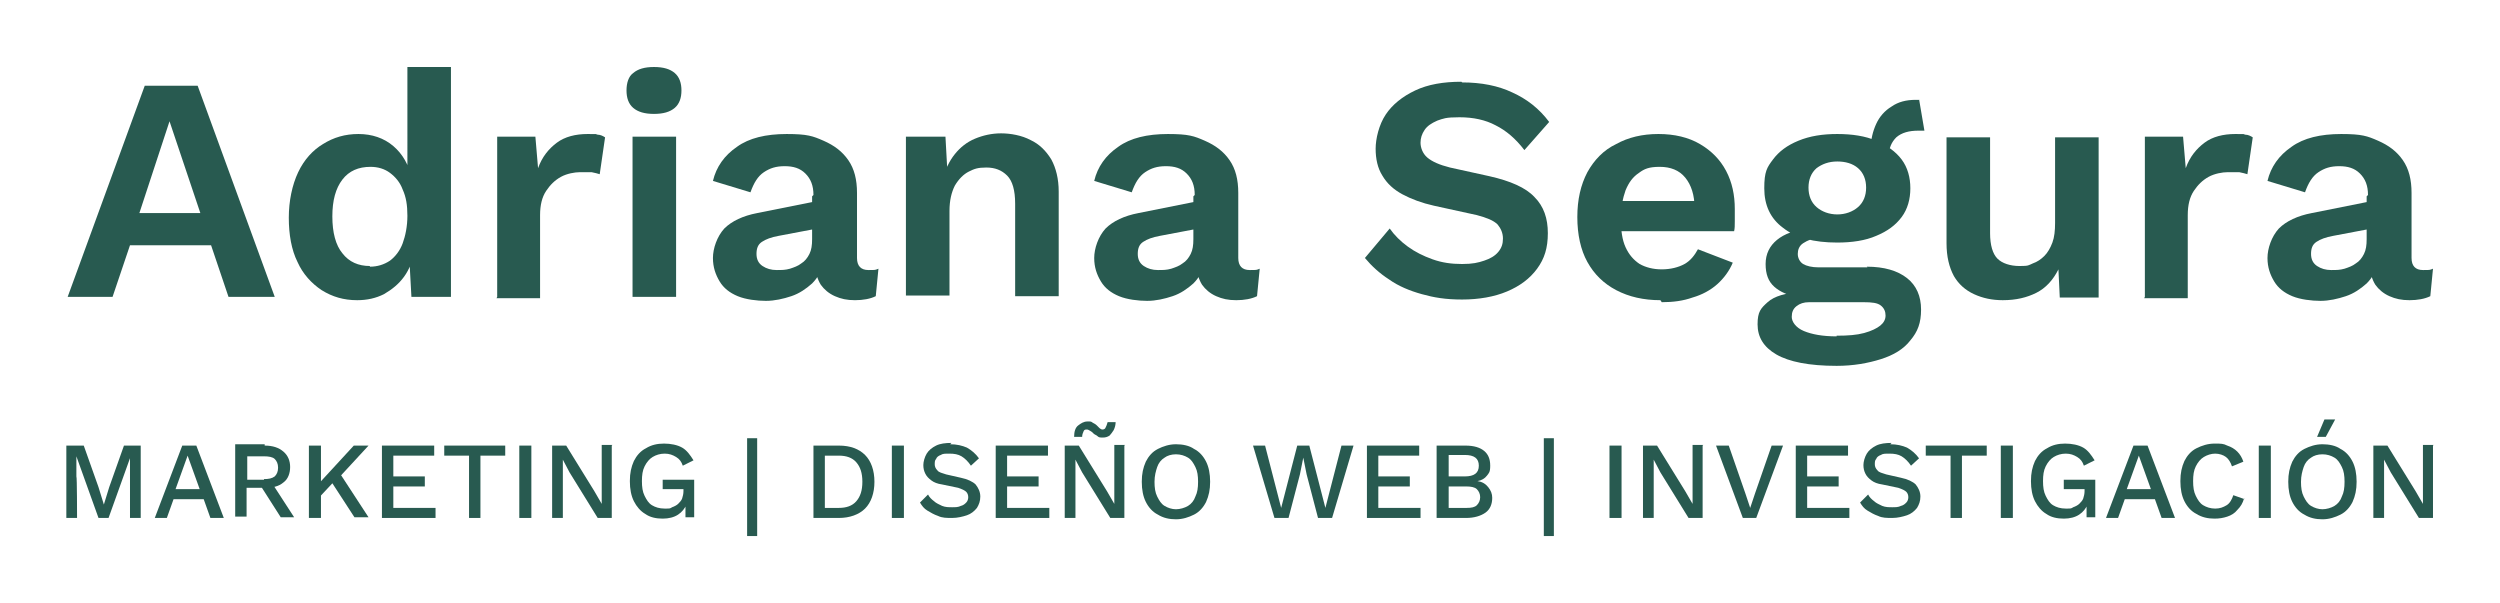 <svg xmlns="http://www.w3.org/2000/svg" id="Capa_1" data-name="Capa 1" viewBox="0 0 373.1 90"><defs><style>      .cls-1 {        fill: #285a50;        stroke-width: 0px;      }    </style></defs><g><path class="cls-1" d="M40.9,44.3h-6.8l-2.6-7.7h-12.1l-2.6,7.7h-6.7l11.5-31.5h7.9l11.5,31.5ZM20.8,31.8h9.1l-4.6-13.7-4.5,13.7Z"></path><path class="cls-1" d="M53.3,44.8c-2,0-3.7-.5-5.3-1.5-1.5-1-2.8-2.4-3.6-4.2-.9-1.8-1.3-4.1-1.3-6.6s.5-4.9,1.4-6.8c.9-1.9,2.2-3.3,3.7-4.2,1.6-1,3.3-1.5,5.3-1.5s3.8.6,5.2,1.8c1.4,1.2,2.3,2.8,2.7,4.7l-.6.8V10h6.5v34.3h-5.9l-.4-7.3.8.4c-.2,1.5-.7,2.8-1.5,3.9-.8,1.1-1.8,1.9-3,2.6-1.2.6-2.5.9-4,.9ZM55.2,39.8c1.1,0,2.1-.3,3-.9.8-.6,1.5-1.5,1.9-2.6s.7-2.5.7-4.1-.2-2.8-.7-3.9c-.4-1.1-1.1-1.9-1.9-2.5s-1.8-.9-2.9-.9c-1.8,0-3.2.6-4.2,1.9-1,1.3-1.5,3.1-1.5,5.5s.5,4.3,1.5,5.5c1,1.3,2.4,1.9,4.1,1.9Z"></path><path class="cls-1" d="M74.2,44.3v-23.9h5.7l.4,4.7c.6-1.7,1.6-2.9,2.8-3.8,1.2-.9,2.8-1.3,4.6-1.3s1,0,1.5.1c.4,0,.8.2,1.1.4l-.8,5.5c-.3-.1-.7-.2-1.2-.3-.5,0-1.1,0-1.8,0s-1.9.2-2.8.7c-.9.5-1.6,1.2-2.2,2.1s-.9,2.1-.9,3.6v12.4h-6.5Z"></path><path class="cls-1" d="M97.6,17c-1.4,0-2.4-.3-3.1-.9-.7-.6-1-1.5-1-2.6s.3-2.1,1-2.6c.7-.6,1.7-.9,3.1-.9s2.4.3,3.1.9c.7.6,1,1.5,1,2.6s-.3,2-1,2.6c-.7.6-1.7.9-3.1.9ZM100.9,20.4v23.9h-6.5v-23.9h6.5Z"></path><path class="cls-1" d="M121.4,29.1c0-1.4-.4-2.4-1.2-3.2s-1.8-1.1-3.1-1.1-2.2.3-3.1.9c-.9.6-1.5,1.6-2,3l-5.6-1.7c.5-2.1,1.7-3.8,3.6-5.1,1.8-1.3,4.3-1.9,7.4-1.9s3.9.3,5.5,1,2.8,1.6,3.7,2.9c.9,1.3,1.3,2.9,1.3,4.9v9.7c0,1.2.6,1.8,1.7,1.8s1,0,1.5-.2l-.4,4.1c-.8.4-1.9.6-3.1.6s-2.1-.2-3-.6c-.9-.4-1.6-1-2.1-1.7-.5-.8-.8-1.8-.8-2.9v-.2l1.1-.2c-.2,1.2-.7,2.2-1.6,3.1-.9.8-1.9,1.5-3.1,1.9-1.2.4-2.5.7-3.8.7s-3-.2-4.2-.7c-1.2-.5-2.1-1.2-2.7-2.2-.6-1-1-2.1-1-3.5s.6-3.2,1.7-4.4c1.1-1.1,2.8-1.9,4.9-2.3l9-1.8v4.1s-5.8,1.1-5.8,1.1c-1.1.2-1.9.5-2.5.9-.6.4-.8,1-.8,1.8s.3,1.4.9,1.8c.6.4,1.3.6,2.1.6s1.3,0,2-.2c.6-.2,1.2-.4,1.7-.8.5-.3.9-.8,1.2-1.4.3-.6.4-1.3.4-2.2v-6.4Z"></path><path class="cls-1" d="M135.2,44.3v-23.9h5.9l.4,7.2-.8-.8c.4-1.6,1-2.8,1.8-3.8.8-1,1.8-1.8,3-2.3,1.2-.5,2.5-.8,3.9-.8s3.1.3,4.4,1c1.3.6,2.3,1.6,3.1,2.9.7,1.3,1.1,2.9,1.1,4.8v15.6h-6.5v-13.8c0-2-.4-3.4-1.2-4.2-.8-.8-1.8-1.2-3.1-1.2s-1.8.2-2.6.6c-.8.4-1.5,1.1-2.1,2.1-.5,1-.8,2.2-.8,3.8v12.6h-6.5Z"></path><path class="cls-1" d="M178.3,29.1c0-1.4-.4-2.4-1.2-3.2s-1.8-1.1-3.1-1.1-2.2.3-3.1.9c-.9.6-1.5,1.6-2,3l-5.6-1.7c.5-2.1,1.7-3.8,3.6-5.1,1.8-1.3,4.3-1.9,7.4-1.9s3.9.3,5.5,1,2.8,1.6,3.7,2.9c.9,1.3,1.3,2.9,1.3,4.9v9.7c0,1.2.6,1.8,1.7,1.8s1,0,1.5-.2l-.4,4.1c-.8.4-1.9.6-3.1.6s-2.1-.2-3-.6c-.9-.4-1.6-1-2.1-1.7-.5-.8-.8-1.8-.8-2.9v-.2l1.1-.2c-.2,1.2-.7,2.2-1.6,3.1-.9.8-1.9,1.5-3.1,1.9-1.2.4-2.5.7-3.8.7s-3-.2-4.2-.7c-1.2-.5-2.1-1.2-2.7-2.2-.6-1-1-2.1-1-3.5s.6-3.2,1.7-4.4c1.1-1.1,2.8-1.9,4.9-2.3l9-1.8v4.1s-5.8,1.1-5.8,1.1c-1.1.2-1.9.5-2.5.9-.6.4-.8,1-.8,1.8s.3,1.4.9,1.8c.6.4,1.3.6,2.1.6s1.3,0,2-.2c.6-.2,1.2-.4,1.7-.8.5-.3.9-.8,1.2-1.4.3-.6.4-1.3.4-2.2v-6.4Z"></path><path class="cls-1" d="M218.2,12.3c2.9,0,5.4.5,7.5,1.5,2.2,1,4,2.4,5.5,4.4l-3.7,4.2c-1.3-1.7-2.7-2.9-4.3-3.7-1.5-.8-3.3-1.2-5.4-1.2s-2.4.2-3.3.5c-.9.4-1.5.8-1.9,1.4-.4.6-.6,1.2-.6,1.9s.3,1.6,1,2.2c.7.6,1.8,1.1,3.4,1.5l5.9,1.3c3.1.7,5.4,1.7,6.7,3.1,1.4,1.4,2,3.2,2,5.4s-.5,3.8-1.6,5.3c-1.1,1.5-2.6,2.6-4.5,3.4-1.9.8-4.2,1.2-6.7,1.2s-4.2-.3-6-.8c-1.8-.5-3.5-1.2-4.9-2.2-1.4-.9-2.6-2-3.6-3.2l3.7-4.4c.7,1,1.6,1.9,2.7,2.7,1.1.8,2.3,1.4,3.7,1.9,1.4.5,2.8.7,4.4.7s2.4-.2,3.3-.5c.9-.3,1.6-.7,2.1-1.3.5-.6.7-1.2.7-2s-.3-1.5-.8-2.1c-.6-.6-1.6-1-3.1-1.4l-6.4-1.4c-1.8-.4-3.4-1-4.7-1.7-1.3-.7-2.3-1.6-3-2.8-.7-1.1-1-2.5-1-4s.5-3.6,1.5-5.1c1-1.5,2.5-2.7,4.4-3.6s4.2-1.3,6.9-1.3Z"></path><path class="cls-1" d="M247.8,44.8c-2.5,0-4.7-.5-6.6-1.5-1.9-1-3.3-2.4-4.3-4.2-1-1.8-1.5-4.1-1.5-6.7s.5-4.8,1.5-6.7c1-1.8,2.4-3.3,4.3-4.2,1.8-1,3.9-1.5,6.3-1.5s4.5.5,6.2,1.5c1.7,1,3,2.3,3.9,4,.9,1.7,1.3,3.6,1.3,5.7s0,1.2,0,1.8c0,.6,0,1.1-.1,1.5h-19v-4.5h16.2l-3.1,1.1c0-2-.5-3.5-1.4-4.6s-2.2-1.6-3.8-1.6-2.3.3-3.1.9c-.9.6-1.5,1.4-2,2.6-.4,1.1-.7,2.6-.7,4.3s.2,3.1.7,4.2c.5,1.1,1.2,1.9,2.1,2.5.9.5,2,.8,3.3.8s2.5-.3,3.4-.8c.9-.5,1.5-1.3,2-2.2l5.2,2c-.5,1.2-1.3,2.3-2.3,3.2-1,.9-2.3,1.6-3.7,2-1.4.5-2.9.7-4.6.7Z"></path><path class="cls-1" d="M278.6,39.8c2.6,0,4.6.6,6,1.7,1.4,1.1,2.1,2.7,2.1,4.7s-.5,3.3-1.6,4.6c-1,1.3-2.5,2.2-4.4,2.8-1.9.6-4.1,1-6.6,1-4.1,0-7.1-.6-9-1.7-1.9-1.1-2.8-2.6-2.8-4.5s.5-2.4,1.5-3.3,2.7-1.4,5-1.5l-.2.8c-1.7-.3-2.9-.8-3.8-1.6-.9-.8-1.3-1.9-1.3-3.4s.6-2.7,1.7-3.6c1.1-.9,2.7-1.5,4.6-1.6l2.9,1.3h-.7c-1.4,0-2.3.4-2.9.8s-.8,1-.8,1.6.3,1.2.8,1.5c.5.3,1.3.5,2.3.5h7.3ZM274.2,20c2.2,0,4.2.3,5.8,1,1.6.7,2.9,1.6,3.8,2.8.9,1.2,1.3,2.7,1.3,4.3s-.4,3.1-1.3,4.3c-.9,1.2-2.1,2.1-3.8,2.8-1.6.7-3.6,1-5.8,1-3.5,0-6.2-.7-8.1-2.2-1.9-1.4-2.8-3.4-2.8-5.9s.4-3.1,1.3-4.3c.9-1.2,2.1-2.1,3.8-2.8s3.6-1,5.8-1ZM274.1,50.1c1.7,0,3-.1,4.1-.4,1.1-.3,1.9-.7,2.4-1.1.5-.4.8-.9.8-1.5s-.2-1.1-.7-1.5c-.5-.4-1.3-.5-2.6-.5h-8.1c-.8,0-1.4.2-1.9.6-.5.4-.7.9-.7,1.6s.6,1.6,1.8,2.1c1.2.5,2.8.8,4.9.8ZM274.2,24.1c-1.3,0-2.3.4-3.1,1-.8.7-1.2,1.7-1.2,2.9s.4,2.2,1.2,2.9,1.9,1.1,3.1,1.1,2.3-.4,3.1-1.1,1.2-1.7,1.2-2.9-.4-2.2-1.2-2.9c-.8-.7-1.9-1-3.1-1ZM286.4,14.8l.8,4.7c-.1,0-.3,0-.4,0-.1,0-.3,0-.5,0-1.4,0-2.5.3-3.3,1-.7.7-1.1,1.6-1.1,2.7l-2.7-1.1c0-1.3.3-2.5.8-3.6.5-1.1,1.3-2,2.3-2.6,1-.7,2.2-1,3.6-1h.5Z"></path><path class="cls-1" d="M298.9,44.8c-1.6,0-3-.3-4.3-.9-1.3-.6-2.3-1.5-3-2.7-.7-1.3-1.1-2.9-1.1-4.9v-15.8h6.5v14.3c0,1.8.4,3.1,1.1,3.8s1.9,1.1,3.3,1.1,1.3-.1,2-.4c.6-.2,1.2-.6,1.7-1.1.5-.5.9-1.2,1.2-2,.3-.8.4-1.8.4-2.9v-12.8h6.5v23.9h-5.8l-.2-4.2c-.8,1.6-1.9,2.8-3.3,3.5-1.4.7-3,1.1-5,1.1Z"></path><path class="cls-1" d="M320.1,44.3v-23.9h5.7l.4,4.7c.6-1.7,1.6-2.9,2.8-3.8,1.2-.9,2.8-1.3,4.6-1.3s1,0,1.5.1c.4,0,.8.2,1.1.4l-.8,5.5c-.3-.1-.7-.2-1.2-.3-.5,0-1.1,0-1.8,0s-1.9.2-2.8.7c-.9.5-1.6,1.2-2.2,2.1s-.9,2.1-.9,3.6v12.4h-6.5Z"></path><path class="cls-1" d="M353.4,29.1c0-1.4-.4-2.4-1.2-3.2s-1.8-1.1-3.1-1.1-2.2.3-3.1.9c-.9.6-1.5,1.6-2,3l-5.6-1.7c.5-2.1,1.7-3.8,3.6-5.1,1.8-1.3,4.3-1.9,7.4-1.9s3.9.3,5.5,1,2.8,1.6,3.7,2.9c.9,1.3,1.3,2.9,1.3,4.9v9.7c0,1.2.6,1.8,1.7,1.8s1,0,1.5-.2l-.4,4.1c-.8.4-1.9.6-3.1.6s-2.1-.2-3-.6c-.9-.4-1.6-1-2.1-1.7-.5-.8-.8-1.8-.8-2.9v-.2l1.1-.2c-.2,1.2-.7,2.2-1.6,3.1-.9.8-1.9,1.5-3.1,1.9-1.2.4-2.5.7-3.8.7s-3-.2-4.2-.7c-1.2-.5-2.1-1.2-2.7-2.2-.6-1-1-2.1-1-3.5s.6-3.2,1.7-4.4c1.1-1.1,2.8-1.9,4.9-2.3l9-1.8v4.1s-5.8,1.1-5.8,1.1c-1.1.2-1.9.5-2.5.9-.6.4-.8,1-.8,1.8s.3,1.4.9,1.8c.6.4,1.3.6,2.1.6s1.3,0,2-.2c.6-.2,1.2-.4,1.7-.8.5-.3.9-.8,1.2-1.4.3-.6.4-1.3.4-2.2v-6.4Z"></path></g><g><path class="cls-1" d="M21,66.5v10.8h-1.6v-9.2c.1,0,.1,0,.1,0l-3.3,9.2h-1.5l-3.3-9.2h0v3c.1,0,.1,6.2.1,6.2h-1.6v-10.8h2.6l2.2,6.2.8,2.6h0l.8-2.6,2.2-6.2h2.6Z"></path><path class="cls-1" d="M33.2,77.3h-1.8l-1-2.8h-4.5l-1,2.8h-1.8l4.1-10.8h2.1l4.1,10.8ZM26.3,73h3.5l-1.8-5-1.8,5Z"></path><path class="cls-1" d="M39.5,66.5c1.2,0,2.1.3,2.8.9.7.6,1,1.4,1,2.3s-.3,1.8-1,2.3c-.7.6-1.6.8-2.8.8h-.2c0,0-2.5,0-2.5,0v4.3h-1.7v-10.8h4.4ZM39.4,71.5c.7,0,1.2-.1,1.6-.4.3-.3.5-.7.5-1.3s-.2-1-.5-1.3c-.3-.3-.9-.4-1.6-.4h-2.5v3.5h2.5ZM40.4,71.8l3.5,5.4h-2l-3-4.7,1.5-.7Z"></path><path class="cls-1" d="M47.9,66.5v10.8h-1.8v-10.8h1.8ZM55,66.5l-4.8,5.2h-.2s-2.8,3-2.8,3l-.2-1.9,5.8-6.3h2.1ZM50.5,70.3l4.5,6.9h-2.1l-3.9-6,1.4-1Z"></path><path class="cls-1" d="M57,77.3v-10.8h7.8v1.5h-6.1v3.1h4.7v1.5h-4.7v3.2h6.3v1.5h-8Z"></path><path class="cls-1" d="M75.4,66.5v1.5h-3.7v9.3h-1.7v-9.3h-3.7v-1.5h9.1Z"></path><path class="cls-1" d="M79.3,66.5v10.8h-1.8v-10.8h1.8Z"></path><path class="cls-1" d="M91.3,66.5v10.8h-2.1l-4.2-6.8-1-1.9h0v1.7c0,0,0,7,0,7h-1.6v-10.8h2.1l4.2,6.8,1.1,1.9h0v-1.8c0,0,0-7,0-7h1.6Z"></path><path class="cls-1" d="M98.9,77.4c-1,0-1.9-.2-2.6-.7-.7-.4-1.3-1.1-1.7-1.9-.4-.8-.6-1.8-.6-3s.2-2.1.6-3c.4-.8,1-1.5,1.8-1.9.8-.5,1.7-.7,2.7-.7s2,.2,2.7.6,1.2,1.1,1.7,1.9l-1.6.8c-.2-.6-.5-1-1-1.3-.5-.3-1-.5-1.7-.5s-1.3.2-1.8.5c-.5.3-.9.8-1.2,1.4-.3.6-.4,1.3-.4,2.2s.1,1.6.4,2.2c.3.6.6,1.1,1.1,1.4.5.3,1.1.5,1.9.5s.8,0,1.1-.2c.3-.1.7-.3.9-.5s.5-.5.6-.8c.1-.3.2-.7.2-1.1v-.3h-3.1v-1.4h4.7v5.6h-1.3v-2.2c0,0,.2.2.2.2-.3.7-.7,1.2-1.3,1.6-.6.4-1.4.6-2.3.6Z"></path><path class="cls-1" d="M113,65.4v14.6h-1.5v-14.6h1.5Z"></path><path class="cls-1" d="M125.2,66.5c1.7,0,3,.5,3.9,1.4.9.9,1.4,2.3,1.4,4s-.5,3.1-1.4,4c-.9.9-2.3,1.4-3.9,1.4h-3.8v-10.8h3.8ZM125.2,75.8c1.1,0,2-.3,2.6-1,.6-.7.9-1.6.9-2.9s-.3-2.2-.9-2.9c-.6-.7-1.5-1-2.6-1h-2.1v7.8h2.1Z"></path><path class="cls-1" d="M134.9,66.5v10.8h-1.8v-10.8h1.8Z"></path><path class="cls-1" d="M141.8,66.3c1,0,1.8.2,2.5.5.7.4,1.3.9,1.8,1.6l-1.2,1.1c-.4-.6-.9-1.1-1.4-1.4-.5-.3-1.1-.4-1.8-.4s-1,0-1.3.2c-.3.1-.6.3-.7.6-.2.2-.2.5-.2.8s.1.6.4.9c.2.3.7.4,1.3.6l2.2.5c1,.2,1.8.6,2.2,1,.4.5.7,1.1.7,1.8s-.2,1.2-.5,1.7c-.4.5-.9.9-1.5,1.1s-1.4.4-2.2.4-1.5,0-2.1-.3c-.6-.2-1.1-.5-1.6-.8-.5-.3-.8-.7-1.1-1.2l1.2-1.2c.2.4.5.7.9,1,.3.3.8.5,1.2.7.5.2,1,.2,1.5.2s.9,0,1.3-.2c.4-.1.6-.3.8-.5.2-.2.3-.5.3-.8s-.1-.6-.3-.8c-.2-.2-.6-.4-1.2-.6l-2.4-.5c-.7-.1-1.2-.3-1.6-.6-.4-.3-.7-.6-.9-1-.2-.4-.3-.8-.3-1.3s.2-1.2.5-1.7c.3-.5.8-.9,1.4-1.2.6-.3,1.4-.4,2.3-.4Z"></path><path class="cls-1" d="M148.6,77.3v-10.8h7.8v1.5h-6.1v3.1h4.7v1.5h-4.7v3.2h6.3v1.5h-8Z"></path><path class="cls-1" d="M167.8,66.5v10.8h-2.1l-4.2-6.8-1-1.9h0v1.7c0,0,0,7,0,7h-1.6v-10.8h2.1l4.2,6.8,1.1,1.9h0v-1.8c0,0,0-7,0-7h1.6ZM166.5,62.9c0,.5-.1.9-.3,1.3-.2.3-.4.6-.6.8-.3.2-.6.3-1,.3s-.6,0-.8-.2-.4-.2-.6-.4-.3-.3-.5-.4-.3-.2-.5-.2-.4,0-.5.3c-.1.2-.2.5-.2.8h-1.2c0-.8.2-1.4.6-1.7s.8-.6,1.4-.6.5,0,.8.2c.2.1.4.2.6.4s.3.3.4.4c.1.1.3.2.4.2s.4,0,.5-.3c.1-.2.2-.4.3-.8h1.2Z"></path><path class="cls-1" d="M175.5,66.3c1,0,2,.2,2.7.7.8.4,1.4,1.1,1.8,1.9.4.8.6,1.8.6,3s-.2,2.1-.6,3c-.4.8-1,1.5-1.8,1.9-.8.4-1.7.7-2.7.7s-1.9-.2-2.7-.7c-.8-.4-1.4-1.1-1.8-1.9-.4-.8-.6-1.8-.6-3s.2-2.1.6-3c.4-.8,1-1.5,1.8-1.9.8-.4,1.7-.7,2.7-.7ZM175.5,67.8c-.7,0-1.3.2-1.7.5-.5.3-.9.8-1.1,1.4s-.4,1.3-.4,2.2.1,1.6.4,2.2c.3.6.6,1.1,1.1,1.4s1.1.5,1.7.5,1.3-.2,1.8-.5c.5-.3.9-.8,1.1-1.4.3-.6.4-1.3.4-2.2s-.1-1.6-.4-2.2-.6-1.1-1.1-1.4c-.5-.3-1.1-.5-1.8-.5Z"></path><path class="cls-1" d="M190.2,77.3l-3.2-10.8h1.8l2.4,9.3,2.4-9.3h1.8l2.4,9.3,2.4-9.3h1.8l-3.2,10.8h-2.1l-1.7-6.5-.5-2.5h0l-.5,2.5-1.7,6.5h-2.1Z"></path><path class="cls-1" d="M204,77.3v-10.8h7.8v1.5h-6.1v3.1h4.7v1.5h-4.7v3.2h6.3v1.5h-8Z"></path><path class="cls-1" d="M214.4,77.3v-10.8h4.3c1.3,0,2.2.3,2.8.8s.9,1.2.9,2.2-.2,1.1-.5,1.5-.8.7-1.4.8h0c.7.1,1.2.4,1.6.9s.6,1,.6,1.6c0,.9-.3,1.7-1,2.2s-1.7.8-2.9.8h-4.3ZM216.2,71.1h2.4c1.4,0,2.1-.5,2.1-1.6s-.7-1.6-2.1-1.6h-2.4v3.2ZM216.2,75.8h2.7c.7,0,1.2-.1,1.5-.4.3-.3.5-.7.5-1.2s-.2-.9-.5-1.2c-.3-.3-.9-.4-1.5-.4h-2.7v3.2Z"></path><path class="cls-1" d="M231.9,65.4v14.6h-1.5v-14.6h1.5Z"></path><path class="cls-1" d="M242,66.5v10.8h-1.8v-10.8h1.8Z"></path><path class="cls-1" d="M254.1,66.5v10.8h-2.1l-4.2-6.8-1-1.9h0v1.7c0,0,0,7,0,7h-1.6v-10.8h2.1l4.2,6.8,1.1,1.9h0v-1.8c0,0,0-7,0-7h1.6Z"></path><path class="cls-1" d="M266.1,66.5l-4,10.8h-2l-4-10.8h1.9l2.5,7.2.7,2.1.7-2.1,2.5-7.2h1.8Z"></path><path class="cls-1" d="M268,77.3v-10.8h7.8v1.5h-6.1v3.1h4.7v1.5h-4.7v3.2h6.3v1.5h-8Z"></path><path class="cls-1" d="M282.1,66.3c1,0,1.8.2,2.5.5.7.4,1.3.9,1.8,1.6l-1.2,1.1c-.4-.6-.9-1.1-1.4-1.4-.5-.3-1.1-.4-1.8-.4s-1,0-1.3.2c-.3.1-.6.3-.7.6-.2.2-.2.5-.2.8s.1.6.4.9c.2.3.7.4,1.3.6l2.2.5c1,.2,1.8.6,2.2,1,.4.5.7,1.1.7,1.8s-.2,1.2-.5,1.7c-.4.5-.9.9-1.5,1.1s-1.4.4-2.2.4-1.5,0-2.1-.3c-.6-.2-1.1-.5-1.6-.8-.5-.3-.8-.7-1.1-1.2l1.2-1.2c.2.4.5.7.9,1,.3.3.8.5,1.2.7.5.2,1,.2,1.5.2s.9,0,1.3-.2c.4-.1.6-.3.8-.5.2-.2.3-.5.3-.8s-.1-.6-.3-.8c-.2-.2-.6-.4-1.2-.6l-2.4-.5c-.7-.1-1.2-.3-1.6-.6-.4-.3-.7-.6-.9-1-.2-.4-.3-.8-.3-1.3s.2-1.2.5-1.7c.3-.5.8-.9,1.4-1.2.6-.3,1.4-.4,2.3-.4Z"></path><path class="cls-1" d="M296.5,66.5v1.5h-3.7v9.3h-1.7v-9.3h-3.7v-1.5h9.1Z"></path><path class="cls-1" d="M300.4,66.5v10.8h-1.8v-10.8h1.8Z"></path><path class="cls-1" d="M308,77.4c-1,0-1.9-.2-2.6-.7-.7-.4-1.3-1.1-1.7-1.9-.4-.8-.6-1.8-.6-3s.2-2.1.6-3c.4-.8,1-1.5,1.8-1.9.8-.5,1.7-.7,2.7-.7s2,.2,2.7.6,1.2,1.1,1.7,1.9l-1.6.8c-.2-.6-.5-1-1-1.3-.5-.3-1-.5-1.7-.5s-1.3.2-1.8.5c-.5.3-.9.8-1.2,1.4-.3.6-.4,1.3-.4,2.2s.1,1.6.4,2.2c.3.6.6,1.1,1.1,1.4.5.3,1.1.5,1.9.5s.8,0,1.1-.2c.3-.1.7-.3.9-.5s.5-.5.6-.8c.1-.3.2-.7.2-1.1v-.3h-3.1v-1.4h4.7v5.6h-1.3v-2.2c0,0,.2.2.2.2-.3.7-.7,1.2-1.3,1.6-.6.4-1.4.6-2.3.6Z"></path><path class="cls-1" d="M324.4,77.3h-1.8l-1-2.8h-4.5l-1,2.8h-1.8l4.1-10.8h2.1l4.1,10.8ZM317.5,73h3.5l-1.8-5-1.8,5Z"></path><path class="cls-1" d="M334.9,74.4c-.2.7-.5,1.2-1,1.7-.4.5-.9.8-1.5,1s-1.2.3-1.9.3c-1,0-1.9-.2-2.7-.7-.8-.4-1.4-1.1-1.8-1.9-.4-.8-.6-1.8-.6-3s.2-2.1.6-3c.4-.8,1-1.5,1.8-1.9.8-.4,1.7-.7,2.7-.7s1.3,0,1.9.3c.6.2,1.1.5,1.5.9.4.4.7.9.9,1.5l-1.7.7c-.2-.6-.5-1.1-.9-1.4-.4-.3-1-.5-1.6-.5s-1.2.2-1.7.5c-.5.3-.9.8-1.2,1.4s-.4,1.3-.4,2.2.1,1.6.4,2.2c.3.6.6,1.1,1.1,1.4.5.3,1.1.5,1.8.5s1.2-.2,1.7-.5c.5-.3.8-.9,1-1.5l1.7.6Z"></path><path class="cls-1" d="M338.9,66.5v10.8h-1.8v-10.8h1.8Z"></path><path class="cls-1" d="M346.6,66.3c1,0,2,.2,2.7.7.8.4,1.4,1.1,1.8,1.9.4.8.6,1.8.6,3s-.2,2.1-.6,3c-.4.8-1,1.5-1.8,1.9-.8.4-1.7.7-2.7.7s-1.9-.2-2.7-.7c-.8-.4-1.4-1.1-1.8-1.9-.4-.8-.6-1.8-.6-3s.2-2.1.6-3c.4-.8,1-1.5,1.8-1.9.8-.4,1.7-.7,2.7-.7ZM346.6,67.8c-.7,0-1.3.2-1.7.5-.5.3-.9.8-1.1,1.4s-.4,1.3-.4,2.2.1,1.6.4,2.2c.3.6.6,1.1,1.1,1.4s1.1.5,1.7.5,1.3-.2,1.8-.5c.5-.3.9-.8,1.1-1.4.3-.6.4-1.3.4-2.2s-.1-1.6-.4-2.2-.6-1.1-1.1-1.4c-.5-.3-1.1-.5-1.8-.5ZM346.8,62.6h1.7l-1.4,2.6h-1.3l1.1-2.6Z"></path><path class="cls-1" d="M363.1,66.5v10.8h-2.1l-4.2-6.8-1-1.9h0v1.7c0,0,0,7,0,7h-1.6v-10.8h2.1l4.2,6.8,1.1,1.9h0v-1.8c0,0,0-7,0-7h1.6Z"></path></g></svg>